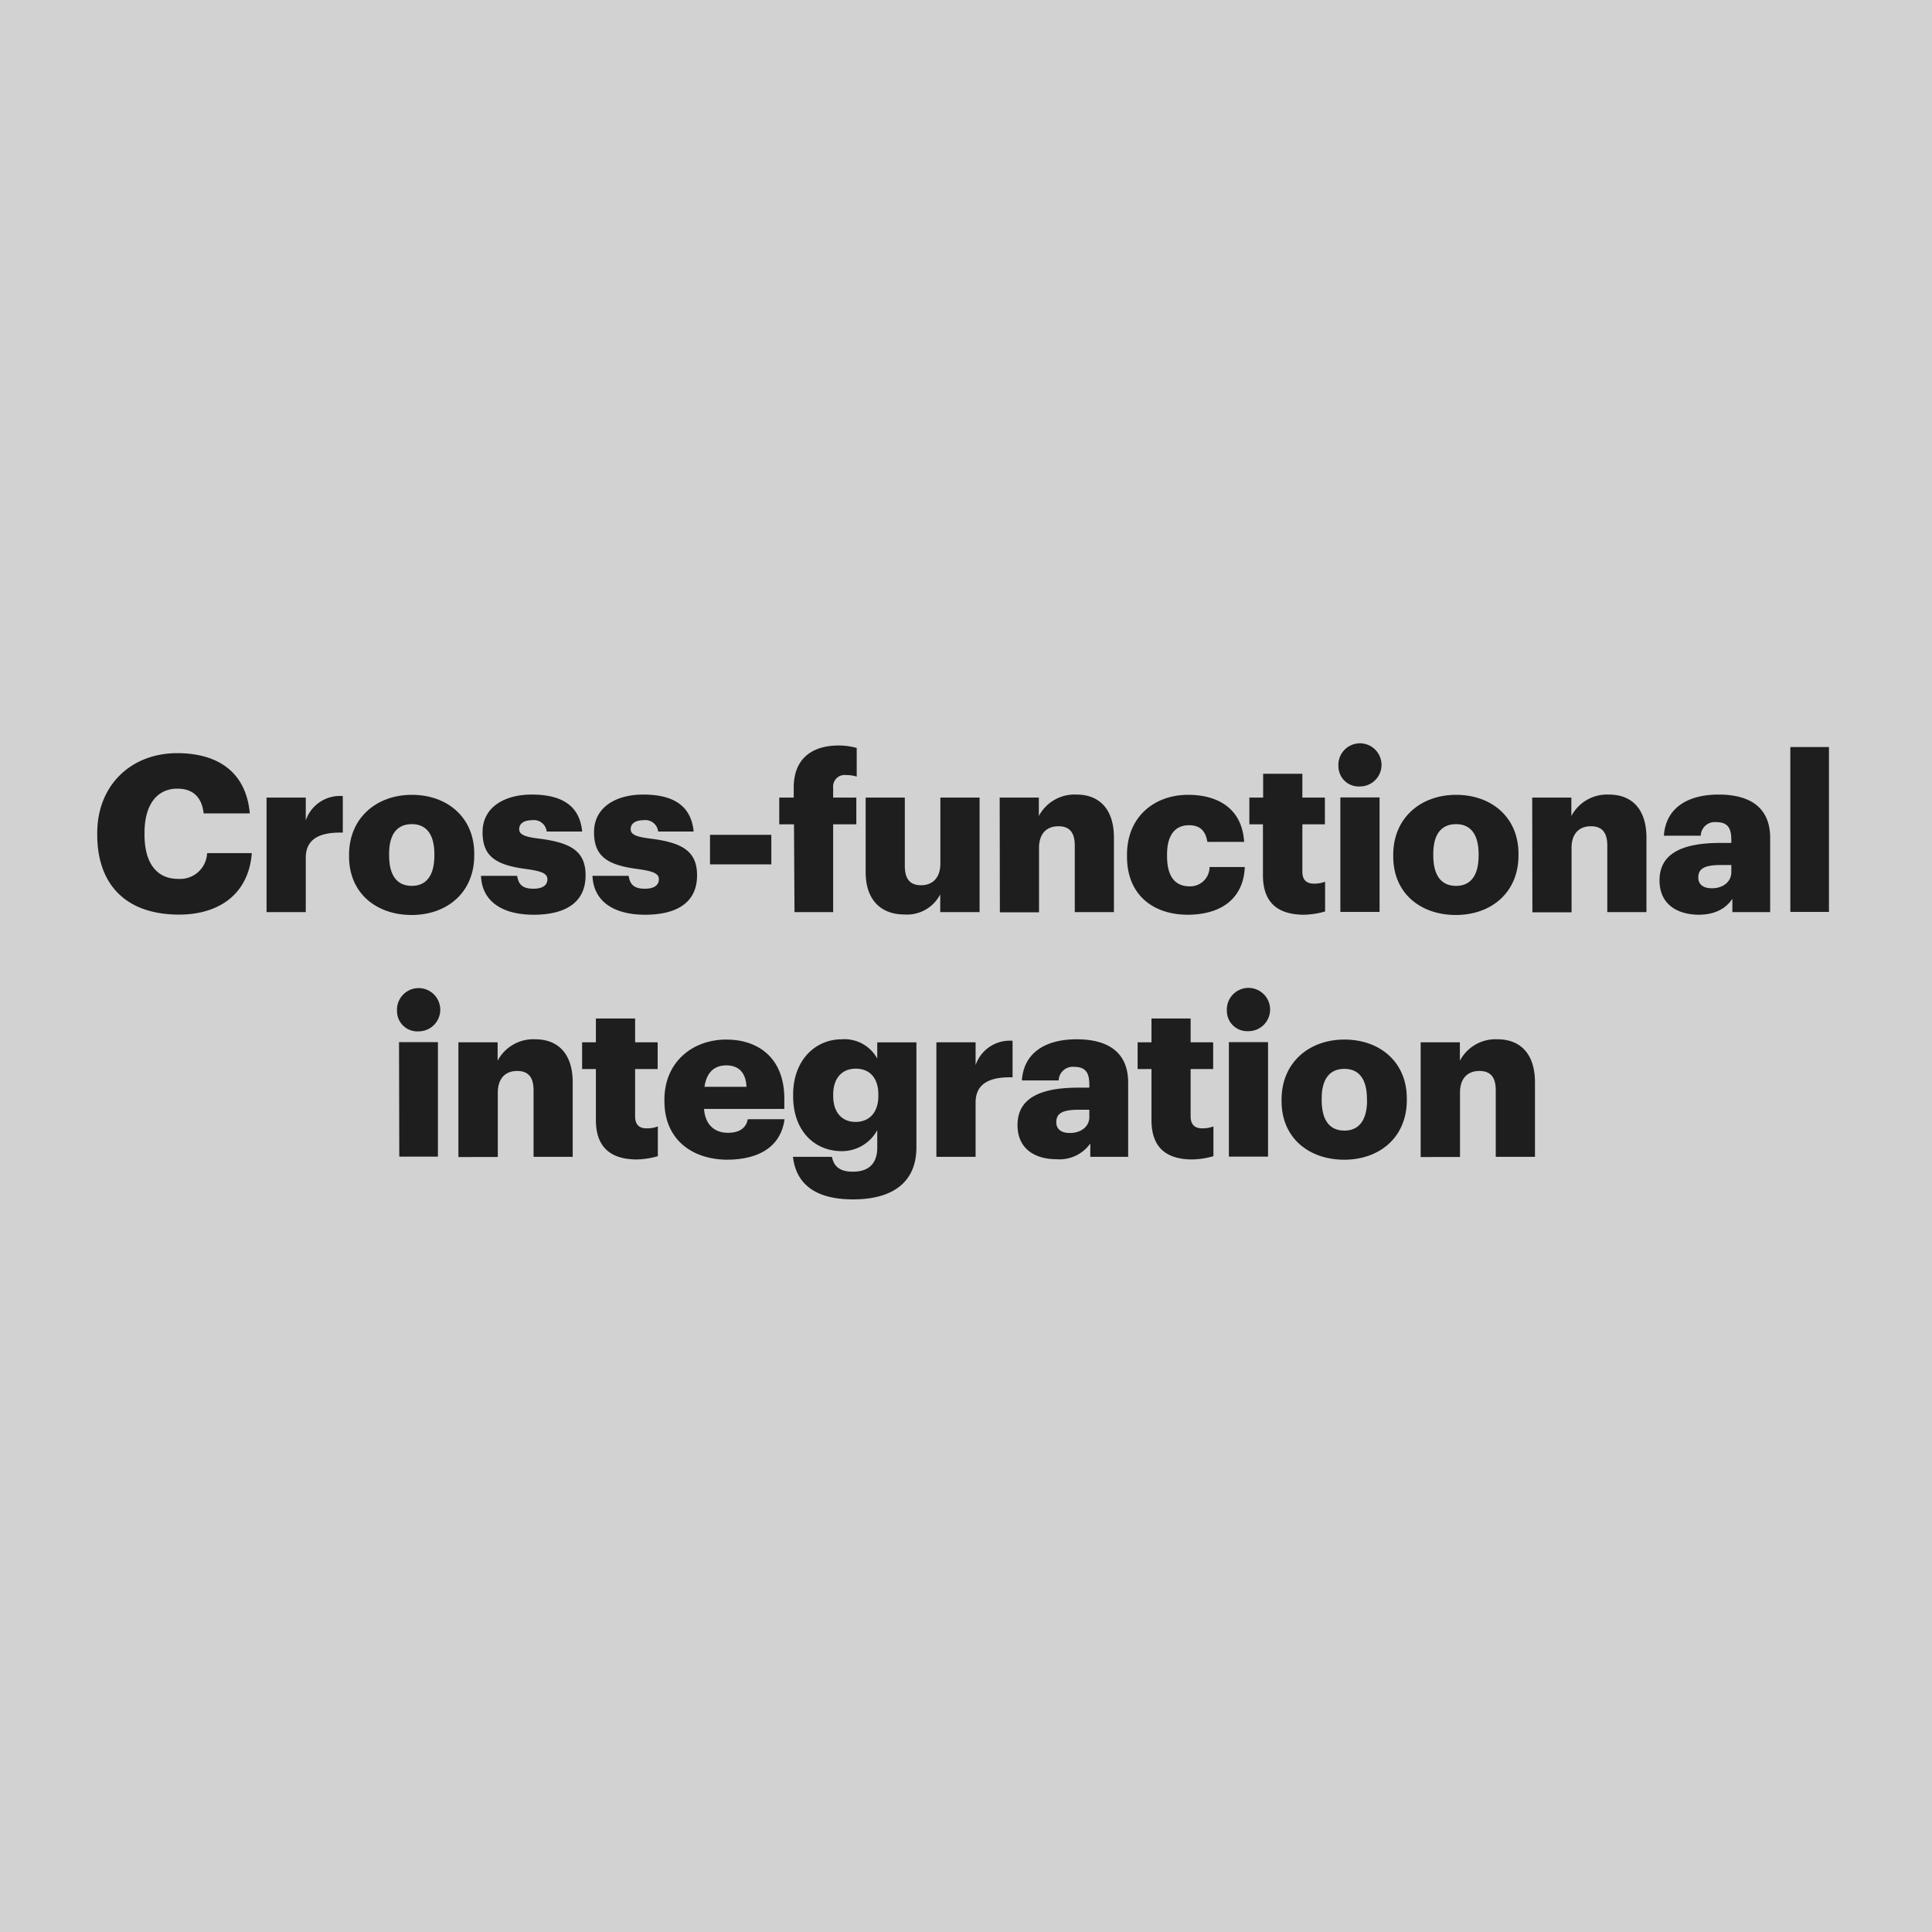 <svg xmlns="http://www.w3.org/2000/svg" viewBox="0 0 300 300"><defs><style>.cls-1{fill:#d2d2d2;}.cls-2{fill:#1e1e1e;}</style></defs><g id="Layer_2" data-name="Layer 2"><g id="Layer_1-2" data-name="Layer 1"><rect class="cls-1" width="300" height="300"/><path class="cls-2" d="M15.1,129.63v-.27c0-7.48,5.3-12.41,12.41-12.41,6.32,0,10.7,2.93,11.28,9.35H31.62c-.27-2.48-1.63-3.84-4.08-3.84-3.13,0-5.1,2.45-5.1,6.87v.27c0,4.38,1.87,6.87,5.2,6.87a4.19,4.19,0,0,0,4.52-4H39.1c-.48,6.29-5,9.55-11.32,9.55C19.28,142,15.1,137.08,15.1,129.63Z"/><path class="cls-2" d="M41.39,123.85h6.09v3.54a5.61,5.61,0,0,1,5.75-3.78v5.68c-3.71-.1-5.75,1.06-5.75,3.91v8.43H41.39Z"/><path class="cls-2" d="M54.2,133v-.27c0-5.71,4.25-9.31,9.75-9.31s9.69,3.5,9.69,9.14v.27c0,5.78-4.25,9.25-9.72,9.25S54.2,138.71,54.2,133Zm13.25-.1v-.27c0-3-1.19-4.66-3.5-4.66s-3.53,1.6-3.53,4.59v.27c0,3.06,1.19,4.73,3.53,4.73S67.45,135.82,67.45,132.86Z"/><path class="cls-2" d="M74.69,136H80.3c.21,1.29.79,2,2.52,2,1.5,0,2.18-.58,2.18-1.47s-.85-1.25-3.3-1.59c-4.76-.62-6.77-2-6.77-5.72,0-3.94,3.5-5.84,7.62-5.84,4.38,0,7.44,1.49,7.85,5.74H84.89a2,2,0,0,0-2.27-1.76c-1.33,0-2,.57-2,1.39s.82,1.19,3,1.46c4.93.61,7.31,1.9,7.31,5.71,0,4.22-3.13,6.12-8.06,6.12S74.83,139.93,74.69,136Z"/><path class="cls-2" d="M92,136h5.61c.21,1.29.79,2,2.52,2,1.49,0,2.18-.58,2.18-1.47s-.86-1.25-3.3-1.59c-4.76-.62-6.77-2-6.77-5.72,0-3.94,3.5-5.84,7.62-5.84,4.38,0,7.44,1.49,7.85,5.74h-5.51a2,2,0,0,0-2.27-1.76c-1.33,0-2,.57-2,1.39s.82,1.19,3,1.46c4.93.61,7.31,1.9,7.31,5.71,0,4.22-3.13,6.12-8.06,6.12S92.16,139.93,92,136Z"/><path class="cls-2" d="M110.25,129.63h9.52v4.59h-9.52Z"/><path class="cls-2" d="M123.29,128H121v-4.15h2.25v-1.56c0-4.42,2.75-6.53,7-6.53a10.48,10.48,0,0,1,2.78.38v4.45a5.41,5.41,0,0,0-1.66-.24,1.79,1.79,0,0,0-2,1.94v1.56h3.6V128h-3.6v13.63h-6Z"/><path class="cls-2" d="M134.42,135.45v-11.6h6.08v10.61c0,2,.79,3,2.52,3s3-1.09,3-3.36V123.85h6.09v17.78H146v-2.75A5.82,5.82,0,0,1,140.4,142C137,142,134.42,139.93,134.42,135.45Z"/><path class="cls-2" d="M155.23,123.85h6.08v2.86a6.28,6.28,0,0,1,5.85-3.33c3.44,0,5.81,2.14,5.81,6.69v11.56h-6.08V131.3c0-2-.78-3-2.55-3s-3,1.09-3,3.36v10h-6.08Z"/><path class="cls-2" d="M175,133v-.27c0-5.91,4.25-9.31,9.49-9.31,4.35,0,8.36,1.9,8.7,7.31h-5.71c-.27-1.67-1.09-2.59-2.86-2.59-2.14,0-3.4,1.53-3.4,4.52v.28c0,3.09,1.19,4.69,3.5,4.69a3,3,0,0,0,3.1-3h5.47c-.17,4.49-3.19,7.41-8.94,7.41C179.09,142,175,139,175,133Z"/><path class="cls-2" d="M196.11,135.92V128H194v-4.15h2.14v-3.7h6.09v3.7h3.5V128h-3.5v7.34c0,1.3.64,1.87,1.8,1.87a4.68,4.68,0,0,0,1.73-.3v4.62a12.51,12.51,0,0,1-3.36.51C198.35,142,196.11,140.1,196.11,135.92Z"/><path class="cls-2" d="M207.83,119a3.35,3.35,0,1,1,3.33,3.12A3.14,3.14,0,0,1,207.83,119Zm.3,4.82h6.09v17.78h-6.09Z"/><path class="cls-2" d="M216.34,133v-.27c0-5.71,4.25-9.31,9.76-9.31s9.69,3.5,9.69,9.14v.27c0,5.78-4.25,9.25-9.73,9.25S216.34,138.71,216.34,133Zm13.26-.1v-.27c0-3-1.19-4.66-3.5-4.66s-3.54,1.6-3.54,4.59v.27c0,3.06,1.19,4.73,3.54,4.73S229.6,135.82,229.6,132.86Z"/><path class="cls-2" d="M237.92,123.85H244v2.86a6.27,6.27,0,0,1,5.85-3.33c3.43,0,5.81,2.14,5.81,6.69v11.56h-6.08V131.3c0-2-.79-3-2.55-3s-3,1.09-3,3.36v10h-6.08Z"/><path class="cls-2" d="M257.69,136.7c0-4.18,3.54-5.81,9.45-5.81h1.7v-.41c0-1.7-.4-2.82-2.34-2.82a2.18,2.18,0,0,0-2.41,2.11h-5.72c.28-4.28,3.64-6.39,8.5-6.39s8,2,8,6.73v11.52H269v-2.07c-.85,1.29-2.41,2.48-5.27,2.48C260.51,142,257.69,140.48,257.69,136.7Zm11.15-1.29v-1.09h-1.59c-2.45,0-3.54.48-3.54,1.94,0,1,.68,1.67,2.11,1.67C267.55,137.93,268.84,136.94,268.84,135.41Z"/><path class="cls-2" d="M278,116h6v25.6h-6Z"/><path class="cls-2" d="M61.65,157A3.36,3.36,0,1,1,65,160.15,3.15,3.15,0,0,1,61.65,157Zm.31,4.82H68v17.78H62Z"/><path class="cls-2" d="M71.18,161.85h6.09v2.86a6.27,6.27,0,0,1,5.85-3.33c3.43,0,5.81,2.14,5.81,6.69v11.56H82.85V169.3c0-2-.79-3-2.55-3s-3,1.09-3,3.36v10H71.18Z"/><path class="cls-2" d="M92.53,173.92V166H90.39v-4.15h2.14v-3.7h6.09v3.7h3.5V166h-3.5v7.34c0,1.3.64,1.87,1.8,1.87a4.68,4.68,0,0,0,1.73-.3v4.62a12.45,12.45,0,0,1-3.36.51C94.78,180,92.53,178.1,92.53,173.92Z"/><path class="cls-2" d="M103.17,171v-.27c0-5.71,4.25-9.31,9.62-9.31,4.86,0,9,2.78,9,9.18v1.59H109.32c.17,2.35,1.53,3.71,3.71,3.71,2,0,2.86-.92,3.09-2.11h5.71c-.54,4-3.63,6.29-9,6.29C107.25,180,103.17,176.78,103.17,171Zm12.75-2.24c-.1-2.14-1.16-3.33-3.13-3.33s-3.09,1.19-3.4,3.33Z"/><path class="cls-2" d="M123.13,179.63h6.05c.27,1.3,1,2.31,3.26,2.31,2.69,0,3.78-1.52,3.78-3.73v-2.72a6.24,6.24,0,0,1-5.51,3.26c-4.15,0-7.55-3.06-7.55-8.53v-.28c0-5.23,3.37-8.56,7.55-8.56a5.79,5.79,0,0,1,5.51,3v-2.52h6.08v16.29c0,5.3-3.5,8.09-9.86,8.09C126.39,186.23,123.6,183.68,123.13,179.63Zm13.26-9.45v-.24c0-2.44-1.26-4-3.5-4s-3.51,1.6-3.51,4v.27c0,2.45,1.3,4,3.47,4S136.39,172.7,136.39,170.18Z"/><path class="cls-2" d="M145.4,161.85h6.09v3.54a5.61,5.61,0,0,1,5.74-3.78v5.68c-3.7-.1-5.74,1.06-5.74,3.91v8.43H145.4Z"/><path class="cls-2" d="M158,174.7c0-4.18,3.53-5.81,9.45-5.81h1.7v-.41c0-1.7-.41-2.82-2.35-2.82a2.19,2.19,0,0,0-2.41,2.11h-5.71c.27-4.28,3.64-6.39,8.5-6.39s8,2,8,6.73v11.52H169.3v-2.07A5.86,5.86,0,0,1,164,180C160.83,180,158,178.48,158,174.7Zm11.15-1.29v-1.09h-1.6c-2.45,0-3.53.48-3.53,1.94,0,1,.68,1.67,2.1,1.67C167.87,175.93,169.16,174.94,169.16,173.41Z"/><path class="cls-2" d="M178.8,173.92V166h-2.15v-4.15h2.15v-3.7h6.08v3.7h3.5V166h-3.5v7.34c0,1.3.65,1.87,1.8,1.87a4.77,4.77,0,0,0,1.74-.3v4.62a12.6,12.6,0,0,1-3.37.51C181,180,178.8,178.1,178.8,173.92Z"/><path class="cls-2" d="M190.51,157a3.36,3.36,0,1,1,3.33,3.12A3.15,3.15,0,0,1,190.51,157Zm.31,4.82h6.08v17.78h-6.08Z"/><path class="cls-2" d="M199,171v-.27c0-5.71,4.25-9.31,9.76-9.31s9.69,3.5,9.69,9.14v.27c0,5.78-4.25,9.25-9.72,9.25S199,176.71,199,171Zm13.26-.1v-.27c0-3-1.19-4.66-3.5-4.66s-3.53,1.6-3.53,4.59v.27c0,3.06,1.19,4.73,3.53,4.73S212.28,173.82,212.28,170.86Z"/><path class="cls-2" d="M220.6,161.85h6.09v2.86a6.26,6.26,0,0,1,5.84-3.33c3.44,0,5.82,2.14,5.82,6.69v11.56h-6.09V169.3c0-2-.78-3-2.55-3s-3,1.09-3,3.36v10H220.6Z"/></g></g></svg>